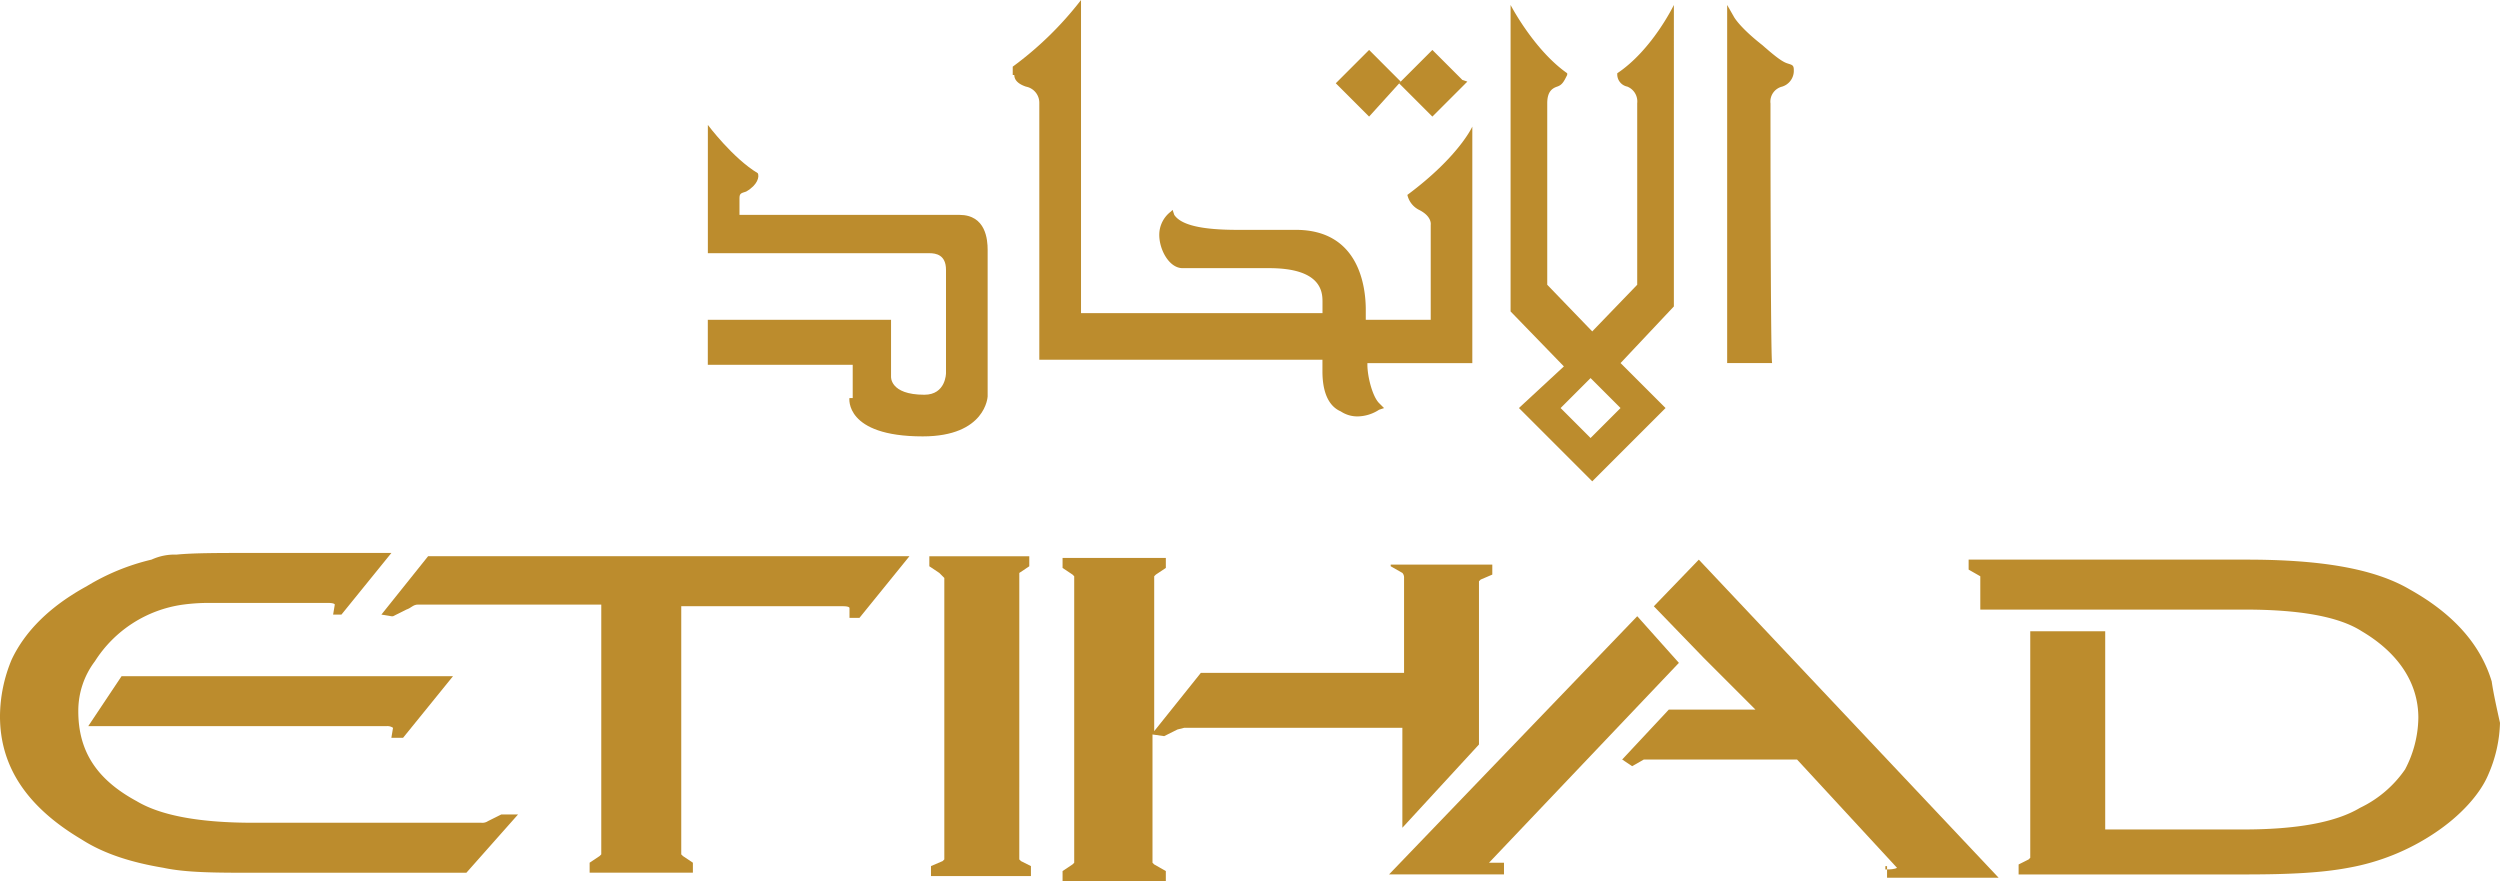 <svg xmlns="http://www.w3.org/2000/svg" width="431.154" height="151.945" viewBox="0 0 431.154 151.945">
  <g id="_4" data-name="4" transform="translate(-188.77 -165.09)">
    <path id="Path_10871" data-name="Path 10871" d="M578.85,184.714l-.286-.286L573.4,179.26l-5.746,5.746,5.746,5.746,5.46-6.032Z" transform="translate(-148.513 -5.554)" fill="#bc8c2d"/>
    <path id="Path_10872" data-name="Path 10872" d="M597.377,184.714l-.863-.286-5.168-5.168-5.746,5.746,5.746,5.746,6.031-6.032Z" transform="translate(-155.549 -5.554)" fill="#bc8c2d"/>
    <path id="Path_10873" data-name="Path 10873" d="M476.294,178.017c0,1.149,1.149,1.721,2.013,2.013a2.835,2.835,0,0,1,2.3,2.87v44.234h48.83v2.013c0,3.733,1.149,6.032,3.162,6.895a5.142,5.142,0,0,0,2.87.863,6.931,6.931,0,0,0,3.733-1.149l.863-.286-.863-.863c-1.149-1.149-2.013-4.6-2.013-6.609v-.286h18.095V186.924s-2.3,5.168-11.2,11.777a3.827,3.827,0,0,0,2.013,2.584c2.3,1.149,2.013,2.584,2.013,2.584v16.374h-11.2v-1.721c0-4.019-1.149-13.79-12.063-13.79H514.794c-6.317,0-9.765-.863-10.914-2.584l-.286-.863-.286.286a5.028,5.028,0,0,0-2.013,4.019c0,2.584,1.721,5.746,4.019,5.746h14.939c8.908,0,9.193,4.019,9.193,5.746v2.013H487.8v-54a58.781,58.781,0,0,1-11.777,11.492v1.435h.286Z" transform="translate(-112.596)" fill="#bc8c2d"/>
    <path id="Path_10874" data-name="Path 10874" d="M413.958,247.633s-.863,6.609,12.641,6.609c10.914,0,11.2-6.895,11.2-6.895V222.072c0-1.721-.286-6.032-4.882-6.032H395v-2.87c0-.863.286-.863,1.149-1.149,2.013-1.149,2.3-2.584,2.013-3.162-4.311-2.584-8.616-8.33-8.616-8.33v22.12h38.2c1.149,0,2.87.286,2.87,2.87v17.809s0,3.733-3.733,3.733c-6.032,0-5.746-3.162-5.746-3.162v-9.765h-31.6v7.758h24.99v5.746h-.572Z" transform="translate(-78.698 -13.892)" fill="#bc8c2d"/>
    <path id="Path_10875" data-name="Path 10875" d="M686.136,183.456a2.659,2.659,0,0,1,2.013-2.87A2.862,2.862,0,0,0,690.162,178v-.286c0-.863-.286-.863-1.149-1.149S687,175.418,684.7,173.4c-4.019-3.162-4.882-4.882-4.882-4.882l-1.149-2.013v61.757h7.758c-.286-.286-.286-43.662-.286-44.811Z" transform="translate(-192.03 -0.557)" fill="#bc8c2d"/>
    <path id="Path_10876" data-name="Path 10876" d="M636.2,236.015l-5.168,5.168-5.168-5.168,5.168-5.168Zm-17.517,0,12.641,12.641,12.641-12.641-7.758-7.758,9.193-9.765V166.5s-3.733,7.758-9.765,11.777v.286a2.159,2.159,0,0,0,1.721,2.013,2.752,2.752,0,0,1,1.721,2.87v31.307l-7.758,8.044-7.758-8.044V183.446c0-2.013.863-2.584,1.721-2.87s1.149-.863,1.721-2.013v-.286c-5.746-4.019-9.765-11.777-9.765-11.777v52.855l9.193,9.479-7.758,7.181Z" transform="translate(-167.951 -0.553)" fill="#bc8c2d"/>
    <path id="Path_10877" data-name="Path 10877" d="M546.755,324.785l2.013,1.149a1.174,1.174,0,0,1,.286.863v16.374H514.007l-8.044,10.051V326.506l.286-.286,1.721-1.149V323.35H490.16v1.721l1.721,1.149.286.286v49.408l-.286.286-1.721,1.149v1.721h17.809v-1.721l-2.013-1.149-.286-.286v-22.12l2.013.286,2.3-1.149,1.149-.286h37.63v17.237l13.212-14.361V327.369l.286-.286,2.013-.863V324.5H546.749v.286Z" transform="translate(-118.138 -62.035)" fill="#bc8c2d"/>
    <path id="Path_10878" data-name="Path 10878" d="M837.36,344.795c-2.013-6.609-6.895-11.777-14.076-15.8-6.317-3.733-15.8-5.168-28.151-5.168H747.16v1.721l2.013,1.149v5.746h45.675c9.193,0,16.088,1.149,20.107,3.733,6.317,3.733,9.765,8.908,9.765,14.939a19.582,19.582,0,0,1-2.3,8.908,19.81,19.81,0,0,1-7.758,6.609c-4.311,2.584-11.2,3.733-20.107,3.733H770.715V336.185H757.788V375.25l-.286.286-1.721.863v1.721h39.065c7.758,0,13.212-.286,17.809-1.149a38.974,38.974,0,0,0,14.939-6.032c4.311-2.87,7.758-6.609,9.193-10.051a23.676,23.676,0,0,0,2.013-8.908c-.572-2.584-1.149-5.168-1.435-7.181h0Z" transform="translate(-218.877 -62.223)" fill="#bc8c2d"/>
    <path id="Path_10879" data-name="Path 10879" d="M625.569,339.88l-42.8,44.525h19.821v-2.013h-2.584l32.748-34.469-7.181-8.044Z" transform="translate(-154.439 -68.514)" fill="#bc8c2d"/>
    <path id="Path_10880" data-name="Path 10880" d="M694.571,376.679v2.013h19.244L662.108,323.83l-7.758,8.044,8.616,8.908,8.908,8.908H656.934L648.89,358.3l1.721,1.149,2.013-1.149h26.425l17.237,18.672s-.286.286-1.721.286h-.286v-.572h.286Z" transform="translate(-180.357 -62.223)" fill="#bc8c2d"/>
    <path id="Path_10881" data-name="Path 10881" d="M467.887,325.75l1.721-1.149V322.88H452.37V324.6l1.721,1.149.863.863v48.544l-.286.286-2.013.863v1.721h17.237v-1.721l-1.721-.863-.286-.286Z" transform="translate(-103.326 -61.85)" fill="#bc8c2d"/>
    <path id="Path_10882" data-name="Path 10882" d="M278.1,367.027h-2.87l-2.3,1.149a1.734,1.734,0,0,1-1.149.286H232.432c-8.908,0-15.8-1.149-20.107-3.733-6.895-3.733-10.051-8.616-10.051-15.511a14.148,14.148,0,0,1,2.87-8.616,21.464,21.464,0,0,1,15.225-9.765,33.385,33.385,0,0,1,4.882-.286h20.107c1.149,0,1.149.286,1.149.286l-.286,1.721h1.435l8.616-10.628H232.146c-5.746,0-10.051,0-12.927.286a9.568,9.568,0,0,0-4.311.863,38.335,38.335,0,0,0-11.2,4.6c-6.317,3.447-10.628,7.758-12.927,12.641a25.683,25.683,0,0,0-2.013,9.765c0,8.908,4.882,15.8,14.076,21.256,4.019,2.584,8.908,4.019,14.076,4.882,4.019.863,9.193.863,15.8.863H269.2l8.908-10.051Z" transform="translate(0 -61.478)" fill="#bc8c2d"/>
    <path id="Path_10883" data-name="Path 10883" d="M268.09,367.518l8.616-10.628h-57.16l-5.746,8.616h51.414a1.68,1.68,0,0,1,1.149.286l-.286,1.721h2.013Z" transform="translate(-9.811 -75.181)" fill="#bc8c2d"/>
    <path id="Path_10884" data-name="Path 10884" d="M304.994,322.872l-8.044,10.051,1.721.286h.286l2.3-1.149c.863-.286,1.149-.863,2.013-.863h31.6V374.28l-.286.286-1.721,1.149v1.721h17.809v-1.721l-1.721-1.149-.286-.286v-42.8h27.866c1.149,0,1.149.286,1.149.286v1.721H379.4l8.616-10.628H305Z" transform="translate(-42.404 -61.842)" fill="#bc8c2d"/>
  </g>
</svg>
